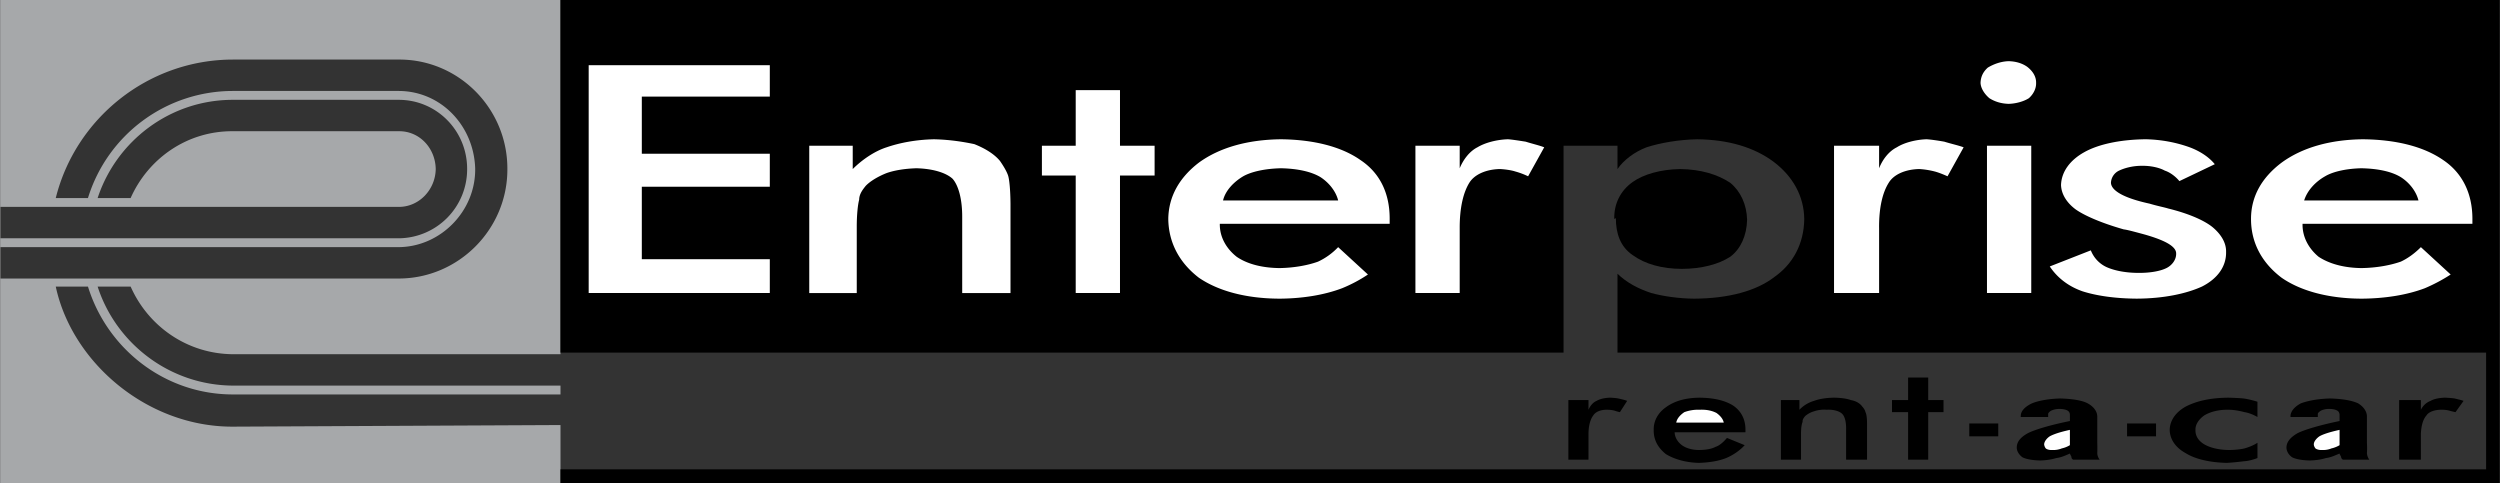 <svg xmlns="http://www.w3.org/2000/svg" width="2500" height="483" viewBox="0 0 235.786 45.562"><rect x="0" y="0" width="235.786" height="45.562" fill="#333333" stroke="none"/><path d="M8.277 27.034H5.239c1.523 7.118 8.563 13.201 16.63 13.213l30.982-.152v5.468H0V26.274h37.589c5.647-.005 10.271-4.652 10.251-10.328.02-5.715-4.604-10.362-10.251-10.327H21.946c-8.029.011-14.842 5.569-16.707 13.062h3.038a14.307 14.307 0 0 1 13.669-10.1h15.643c4.007.011 7.082 3.291 7.214 7.29.073 4.02-3.253 7.414-7.214 7.442H0v-.835h37.589a6.505 6.505 0 0 0 6.455-6.531c.012-3.62-2.881-6.535-6.455-6.53H21.946c-5.934-.005-10.991 3.891-12.757 9.264h3.113c1.66-3.733 5.328-6.331 9.644-6.303h15.643c1.957-.028 3.46 1.59 3.493 3.569-.033 1.962-1.583 3.58-3.493 3.569H0V0h52.852v33.413H21.946c-4.316-.035-7.984-2.632-9.644-6.379H9.188c1.743 5.387 6.823 9.305 12.757 9.34h30.906v.835H21.946c-6.435-.004-11.857-4.31-13.669-10.175z" fill="#a6a8aa"/><path d="M147.471 33.261V13.745h5.087v2.202c.597-.863 1.6-1.615 2.734-2.05 1.326-.43 3.08-.726 4.784-.759 2.966.033 5.381.762 7.214 2.126 1.812 1.37 2.86 3.238 2.886 5.392-.026 2.356-1.074 4.248-2.81 5.467-1.681 1.309-4.324 2.039-7.594 2.05-1.4-.012-2.881-.218-4.025-.532-1.203-.392-2.342-.985-3.189-1.822v7.442h81.937v11.011H52.852v1.291h182.934V0H52.852v33.261h94.619z"/><path d="M193.336 25.135l3.873-1.519c.301.762.87 1.308 1.519 1.595.81.352 1.88.534 3.037.531 1.098.003 2.032-.179 2.582-.456.544-.271.931-.817.911-1.367.02-.704-1.165-1.319-3.341-1.898-.648-.172-1.309-.354-1.594-.38-2.152-.612-3.747-1.318-4.557-1.898-.808-.604-1.332-1.402-1.367-2.278.035-1.289.878-2.382 2.202-3.114 1.296-.726 3.3-1.182 5.771-1.215 1.583.033 2.905.329 3.949.684 1.121.375 2.032.99 2.582 1.67l-3.341 1.595c-.284-.362-.831-.817-1.367-.987-.512-.286-1.332-.468-2.126-.456-.8-.012-1.598.17-2.202.456a1.332 1.332 0 0 0-.759 1.139c.02.74 1.205 1.446 3.645 1.974.749.224 1.455.36 1.746.456 1.851.451 3.354 1.088 4.177 1.747.749.618 1.318 1.438 1.292 2.354.027 1.339-.77 2.501-2.278 3.265-1.476.671-3.595 1.127-6.151 1.139-2-.012-3.754-.263-5.088-.684-1.356-.467-2.403-1.287-3.115-2.353zM187.413 13.745h4.177v13.896h-4.177zM186.806 7.821c.02-.597.249-1.052.683-1.442.521-.316 1.228-.59 1.975-.607.688.018 1.28.2 1.746.531.515.398.855.922.836 1.519.02.497-.23 1.043-.684 1.443-.481.306-1.21.512-1.898.531-.747-.02-1.339-.226-1.823-.531-.474-.4-.815-.947-.835-1.444zM177.238 15.871c.339-.855.931-1.607 1.67-1.975.673-.43 1.767-.726 2.81-.759.507.033 1.212.147 1.671.228.612.192 1.341.352 1.822.531l-1.519 2.734c-.397-.179-.854-.362-1.215-.456a7.807 7.807 0 0 0-1.443-.228c-1.316.026-2.41.504-2.886 1.291-.572.899-.937 2.334-.911 4.329v6.075h-4.252V13.745h4.252v2.126z" fill="#fff"/><path d="M152.406 20.579c-.003 1.454.43 2.706 1.595 3.493 1.182.853 2.776 1.286 4.632 1.291 1.88-.005 3.475-.438 4.556-1.139.992-.734 1.562-2.009 1.595-3.493-.033-1.41-.603-2.686-1.595-3.493-1.195-.787-2.768-1.265-4.708-1.291-1.863.026-3.48.504-4.48 1.215-1.165.815-1.78 2.068-1.747 3.493l.152-.076z"/><path d="M137.675 15.871c.354-.855.946-1.607 1.67-1.975.711-.43 1.804-.726 2.885-.759.445.033 1.152.147 1.671.228.597.192 1.303.352 1.746.531l-1.519 2.734a7.225 7.225 0 0 0-1.215-.456c-.329-.111-.921-.202-1.442-.228-1.302.026-2.396.504-2.886 1.291-.558.899-.922 2.334-.911 4.329v6.075h-4.177V13.745h4.177v2.126zM126.208 23.313l2.81 2.582a13.57 13.57 0 0 1-2.43 1.291c-1.659.633-3.709.976-5.923.987-3.139-.012-5.759-.719-7.594-1.974-1.81-1.388-2.858-3.278-2.886-5.543.027-2.154 1.076-3.931 2.886-5.316 1.949-1.417 4.591-2.169 7.746-2.202 3.087.033 5.708.694 7.518 1.975 1.834 1.226 2.723 3.139 2.733 5.467v.531h-16.022c-.026 1.286.658 2.38 1.594 3.114 1.022.701 2.435 1.043 4.025 1.063 1.417-.02 2.715-.271 3.645-.607a6.217 6.217 0 0 0 1.898-1.368zM228.344 23.313l2.81 2.582a15.92 15.92 0 0 1-2.43 1.291c-1.666.633-3.739.976-5.999.987-3.071-.012-5.714-.719-7.518-1.974-1.84-1.388-2.889-3.278-2.886-5.543-.003-2.154 1.045-3.931 2.886-5.316 1.941-1.417 4.561-2.169 7.67-2.202 3.156.033 5.753.694 7.594 1.975 1.804 1.226 2.716 3.139 2.733 5.467v.531h-16.022c-.033 1.286.627 2.38 1.519 3.114 1.068.701 2.48 1.043 4.025 1.063 1.462-.02 2.761-.271 3.721-.607.611-.279 1.294-.758 1.897-1.368zM101.452 27.641V16.555h-3.189v-2.81h3.189v-5.24h4.177v5.24h3.265v2.81h-3.265v11.086zM76.317 27.641V13.745h4.101v2.202c.863-.863 2.047-1.683 3.189-2.05 1.25-.43 2.799-.726 4.48-.759 1.485.033 2.761.238 3.797.456 1.014.398 1.903.945 2.43 1.595.225.329.59.876.759 1.367.127.397.218 1.423.228 2.657v8.429h-4.556v-7.138c.012-1.82-.398-3.073-.911-3.645-.648-.59-1.924-.954-3.417-.987-1.082.033-2.062.192-2.81.456-.778.307-1.552.762-1.974 1.215-.193.253-.603.709-.607 1.291-.132.489-.224 1.423-.228 2.506v6.303h-4.481zM55.51 27.641V6.151h17.086v2.962H60.522v5.391h12.074v3.114H60.522v6.834h12.074v3.189z" fill="#fff"/><path d="M228.344 38.652c.217-.42.536-.693.911-.835.331-.2.878-.291 1.367-.304.285.013.65.036.911.076.263.073.627.141.835.228l-.759 1.063a7.583 7.583 0 0 1-.607-.152 2.664 2.664 0 0 0-.684-.076c-.664-.01-1.233.195-1.443.531-.314.347-.497.939-.532 1.747v2.43h-2.05v-5.619h2.05v.911zM212.929 39.336c-.383-.215-.816-.397-1.215-.456-.466-.124-1.059-.238-1.595-.228-.854-.01-1.651.195-2.202.531-.497.347-.861.849-.836 1.367-.025.621.339 1.076.836 1.367.551.324 1.394.53 2.354.532.544-.002 1.136-.071 1.443-.152.445-.124.923-.329 1.215-.532v1.443c-.383.149-.884.287-1.291.304-.573.074-1.074.12-1.595.152-1.575-.032-2.987-.352-3.873-.911-.983-.534-1.507-1.331-1.519-2.202.012-.86.536-1.658 1.519-2.202 1.068-.549 2.389-.823 4.024-.835.507.013 1.053.036 1.443.076.475.073.908.188 1.291.304v1.442zM185.743 39.943h2.734v1.215h-2.734zM200.627 39.943h2.733v1.215h-2.733zM179.972 43.36v-4.48h-1.519v-1.139h1.519v-2.126h1.898v2.126h1.443v1.139h-1.443v4.48zM167.974 43.36v-5.619h1.747v.911a3.105 3.105 0 0 1 1.367-.835c.544-.2 1.182-.291 1.898-.304.65.013 1.197.082 1.595.228.468.081.855.309 1.063.607.111.111.271.339.304.531.104.173.148.583.151 1.063v3.417h-1.975v-2.886c.013-.738-.147-1.217-.379-1.443-.269-.253-.816-.412-1.443-.379a3.032 3.032 0 0 0-1.215.152 2.21 2.21 0 0 0-.835.456c-.102.134-.261.316-.228.532-.102.241-.147.582-.152 1.063v2.506h-1.898zM164.632 40.778h-6.682c.012.484.286.917.684 1.215.399.294.992.454 1.595.456.65-.002 1.197-.093 1.594-.304.354-.109.741-.451 1.063-.835l1.671.683c-.467.522-1.127.955-1.747 1.215-.724.287-1.59.423-2.582.456-1.241-.032-2.334-.352-3.114-.835-.724-.587-1.157-1.316-1.139-2.278-.019-.86.415-1.612 1.139-2.126.848-.625 1.918-.898 3.189-.911 1.349.013 2.42.264 3.189.759.757.53 1.144 1.304 1.139 2.278v.227zM149.824 38.652c.188-.42.438-.693.76-.835.339-.2.817-.291 1.291-.304.255.013.574.036.759.076.316.073.635.141.835.228l-.683 1.063a4.038 4.038 0 0 1-.532-.152 3.018 3.018 0 0 0-.684-.076c-.603-.01-1.081.195-1.291.531-.269.347-.451.939-.456 1.747v2.43h-1.898v-5.619h1.898v.911zM195.311 42.753c-.42.172-.854.4-1.367.456-.467.149-1.036.217-1.519.228-.678-.011-1.339-.124-1.67-.304-.284-.208-.535-.549-.532-.912-.003-.549.362-.982 1.063-1.367.643-.321 2.055-.754 3.949-1.139v-.607a.436.436 0 0 0-.228-.38c-.139-.086-.412-.154-.759-.152a1.834 1.834 0 0 0-.76.152c-.147.074-.284.21-.304.304v.304h-2.582c-.018-.056 0-.076 0-.076-.018-.458.369-.891 1.063-1.215.65-.268 1.629-.428 2.658-.456 1.136.028 2.093.188 2.582.456.56.301.924.757.912 1.291v2.43c.012.385.012.704 0 .987.012.264.126.491.228.607h-2.506c-.079-.048-.17-.139-.152-.228-.018-.116-.155-.276-.152-.38h.076zM220.75 42.753c-.436.172-.868.4-1.367.456-.459.149-1.028.217-1.519.228-.694-.011-1.331-.124-1.67-.304-.299-.208-.527-.549-.531-.912.004-.549.392-.982 1.063-1.367.65-.321 2.085-.754 3.948-1.139v-.607c-.018-.169-.086-.306-.228-.38-.154-.086-.382-.154-.76-.152a1.798 1.798 0 0 0-.759.152c-.117.074-.299.21-.304.304v.304h-2.582c.012-.056 0-.076 0-.076.012-.458.377-.891.987-1.215.733-.268 1.69-.428 2.733-.456 1.167.028 2.078.188 2.658.456.491.301.855.757.835 1.291v2.43c.02.385.02.704 0 .987.02.264.133.491.227.607h-2.505c-.048-.048-.163-.139-.152-.228-.011-.116-.17-.276-.152-.38h.078zM228.116 18.909c-.216-.863-.854-1.683-1.671-2.202-.868-.529-2.145-.802-3.721-.835-1.385.033-2.661.306-3.417.759-.93.527-1.682 1.347-1.975 2.278h10.784zM126.208 18.909c-.208-.863-.869-1.683-1.67-2.202-.884-.529-2.183-.802-3.721-.835-1.469.033-2.767.306-3.569.759-.883.527-1.681 1.347-1.898 2.278h10.858z"/><path d="M162.582 39.867c-.063-.359-.36-.678-.684-.911-.382-.2-.906-.336-1.595-.304a3.721 3.721 0 0 0-1.442.228c-.353.241-.694.583-.76.987h4.481zM195.235 41.917V40.55c-.959.21-1.551.416-1.898.607-.292.195-.519.492-.531.759a.742.742 0 0 0 .152.38c.111.104.384.172.607.152.323.021.665-.048.911-.152a2.43 2.43 0 0 0 .759-.304v-.075zM220.674 41.917V40.55c-.952.21-1.567.416-1.898.607-.284.195-.534.492-.531.759-.003.165.111.324.152.38.119.104.415.172.607.152.332.021.673-.048.911-.152.287-.056.627-.215.759-.304v-.075z" fill="#fff"/></svg>